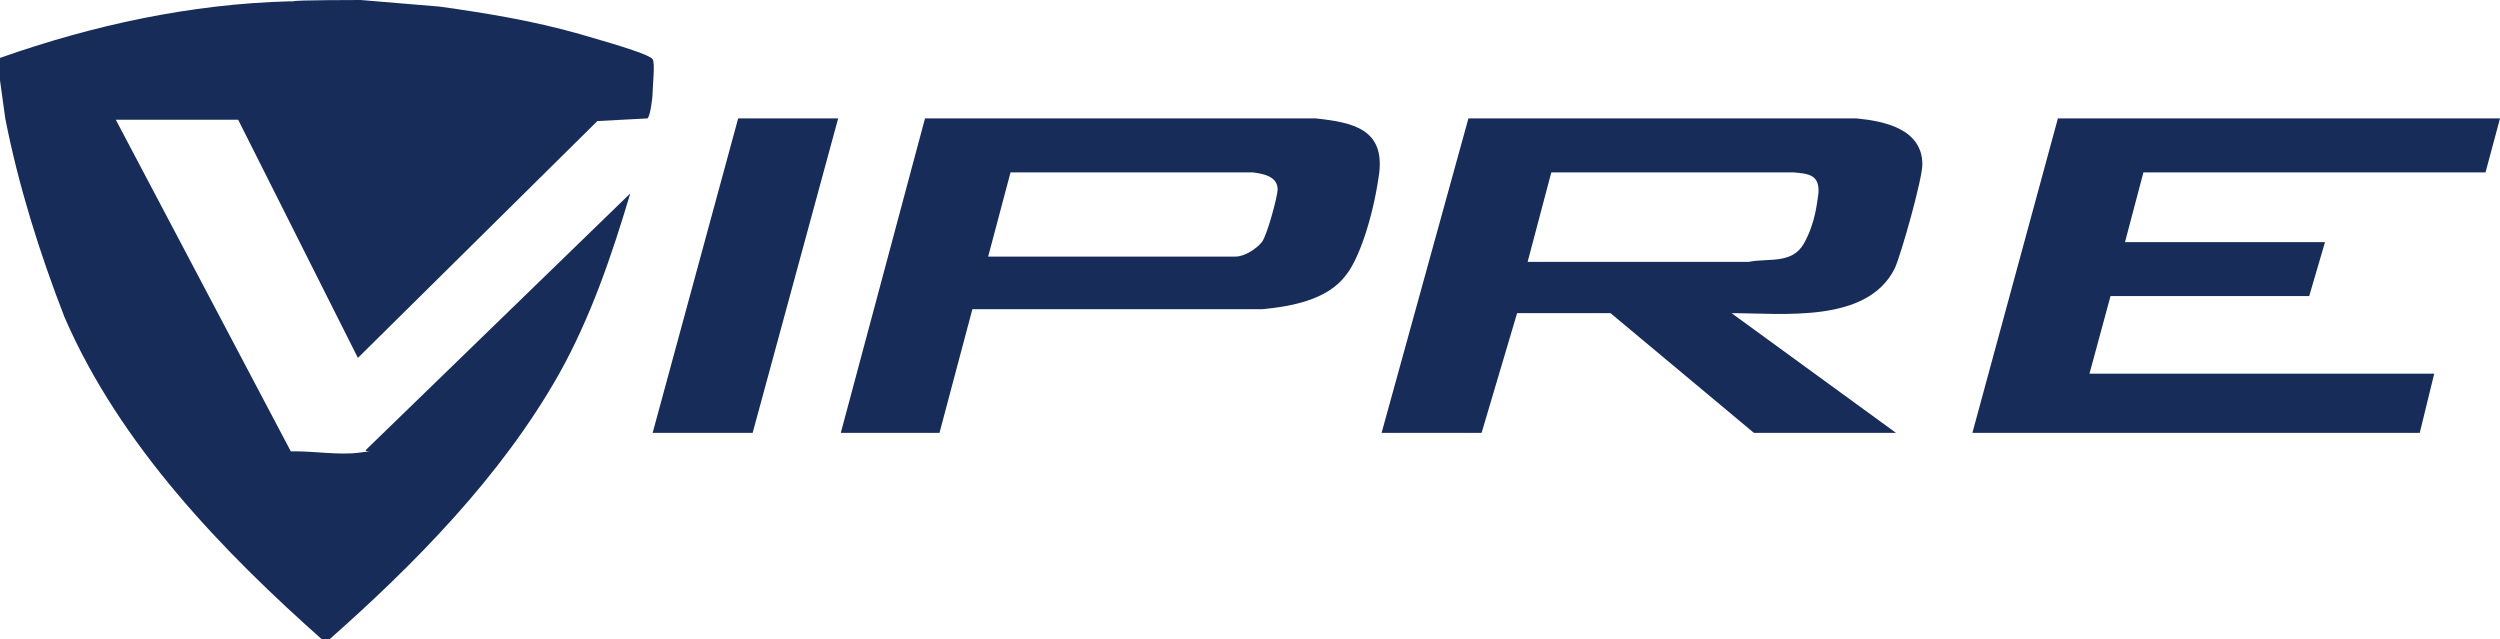 <?xml version="1.0" encoding="UTF-8"?>
<svg id="Layer_1" xmlns="http://www.w3.org/2000/svg" version="1.1" viewBox="0 0 190 48.6">
  <!-- Generator: Adobe Illustrator 29.0.0, SVG Export Plug-In . SVG Version: 2.1.0 Build 186)  -->
  <defs>
    <style>
      .st0 {
        fill: #182c59;
      }
    </style>
  </defs>
  <path class="st0" d="M27.4,0l6,.5c3.6.5,7.2,1.1,10.7,2.1s5.3,1.6,5.5,1.9,0,2,0,2.5-.2,1.9-.4,2l-3.8.2-18.2,18-9.1-18.1h-9.3l13.3,25.2h.3c1.6,0,3.4.3,4.9.1s.4,0,.5-.2l20.1-19.5c-1.4,4.7-3,9.4-5.4,13.7-4.4,7.8-11,14.5-17.7,20.4h-.1c-7.8-6.9-15.6-15-19.8-24.7C3,19.2,1.4,14.1.4,9l-.4-2.9v-1.7C7.1,1.9,14.5.3,22,.1h.3c0-.1,5.1-.1,5.1-.1Z"/>
  <path class="st0" d="M105,32.9l6.6-23.9h29.5c2.1.2,5,.8,5,3.5,0,1.1-1.6,6.8-2.1,7.9-2.1,4.2-8.5,3.4-12.4,3.4l12.5,9.1h-10.8l-10.9-9.1h-7.1c0,0-2.7,9.1-2.7,9.1h-7.5ZM116.1,19.9h16.8c1.5-.3,3.3.2,4.2-1.4s1-3.2,1.1-3.8c.1-1.4-.7-1.5-1.9-1.6h-18.4s-1.8,6.8-1.8,6.8Z"/>
  <polygon class="st0" points="190 9 188.9 13.1 162.9 13.1 161.5 18.4 176.7 18.4 175.5 22.5 160.4 22.5 158.8 28.4 185 28.4 183.9 32.9 149.9 32.9 156.4 9 190 9"/>
  <path class="st0" d="M63.9,32.9l6.4-23.9h29.7c2.8.3,5.3.8,4.8,4.3s-1.6,6.5-2.5,7.6c-1.4,1.9-4.2,2.4-6.4,2.6h-22s-2.5,9.4-2.5,9.4h-7.5ZM75,19.5h18.9c.7,0,1.6-.6,2-1.1s1.2-3.5,1.2-4c0-1-1.1-1.2-1.9-1.3h-18.4s-1.7,6.4-1.7,6.4Z"/>
  <polygon class="st0" points="63.7 9 57.2 32.9 49.6 32.9 56.1 9 63.7 9"/>
</svg>